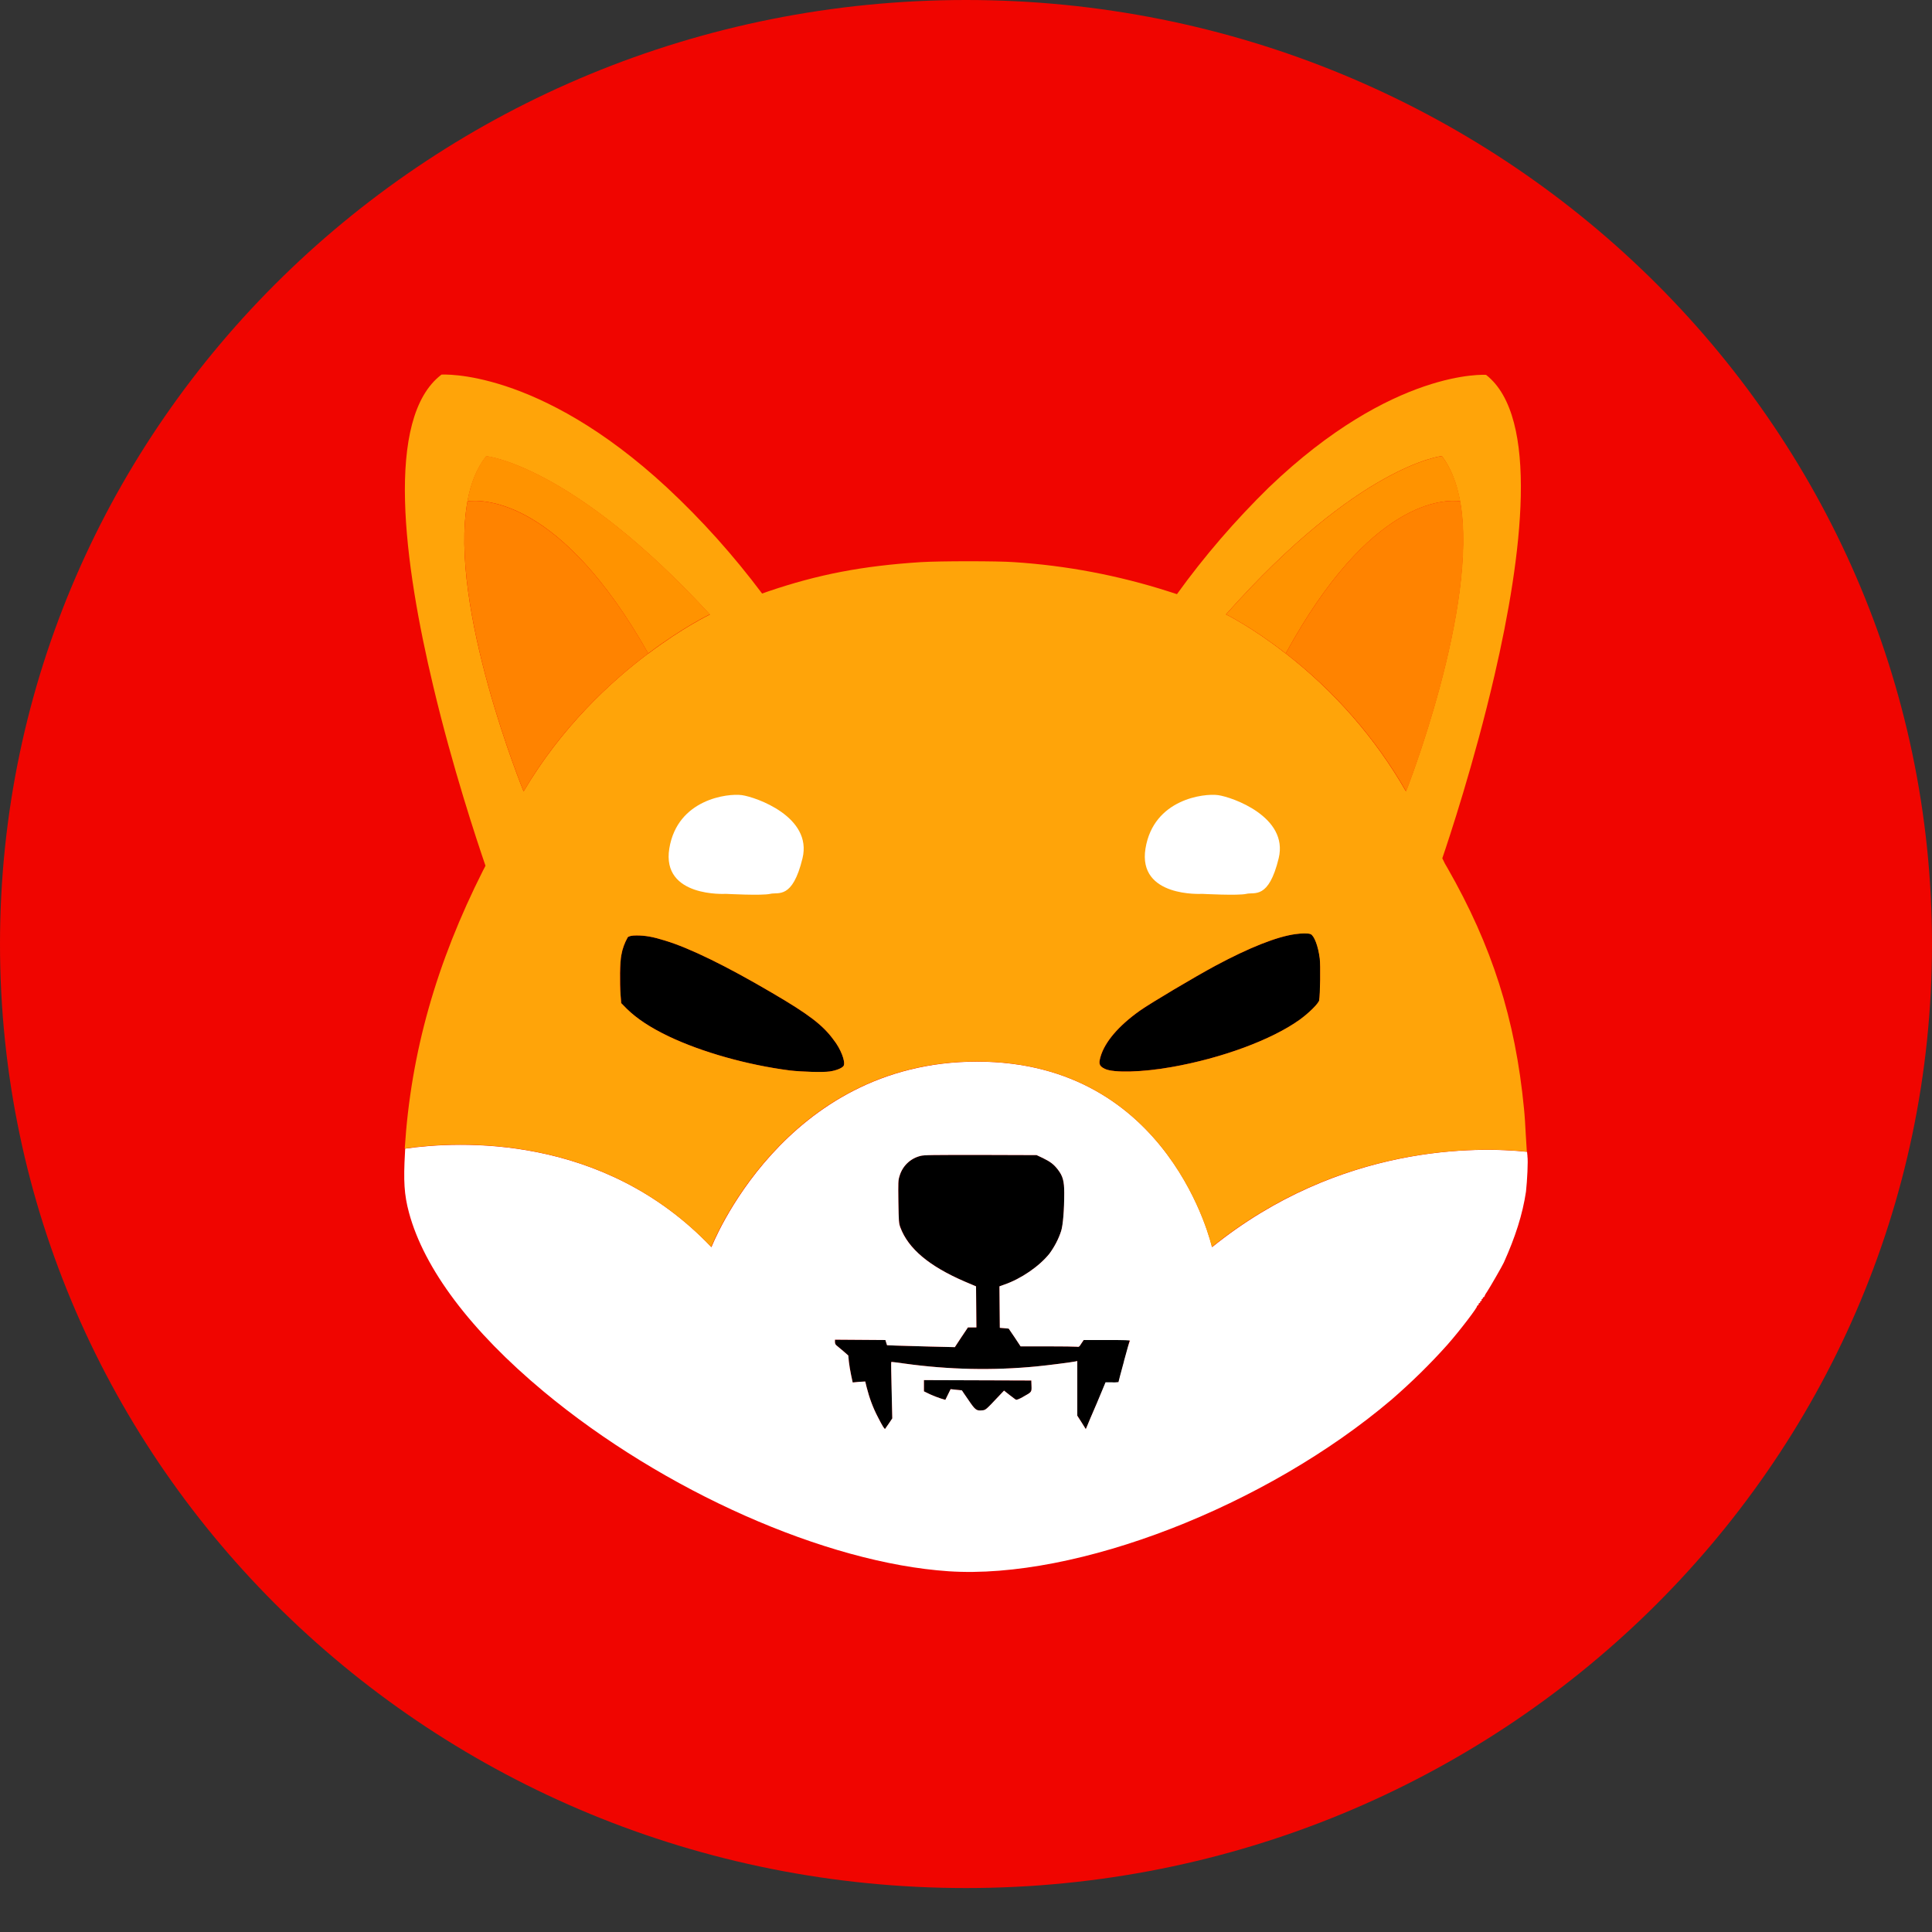 <svg width="32" height="32" viewBox="0 0 32 32" fill="none" xmlns="http://www.w3.org/2000/svg">
<rect x="0" y="0" width="32" height="32" fill="#333333" stroke="none"/>
<g clip-path="url(#clip0_1225_19)">
<path d="M16 31.272C24.837 31.272 32 24.272 32 15.636C32 7.001 24.837 0 16 0C7.163 0 0 7.001 0 15.636C0 24.272 7.163 31.272 16 31.272Z" fill="#F00500"/>
<path d="M16.024 15.641C16.008 15.638 15.992 15.634 15.976 15.631L16.024 15.641Z" fill="#FF8300"/>
<path d="M16.026 15.631C16.01 15.634 15.99 15.638 15.974 15.641L16.026 15.631Z" fill="#FF8300"/>
<path d="M21.852 16.566C21.842 16.618 21.685 16.776 21.527 16.89C21.066 17.22 20.241 17.527 19.402 17.674C18.924 17.759 18.446 17.773 18.302 17.704C18.209 17.658 18.196 17.622 18.229 17.505C18.299 17.26 18.526 16.992 18.881 16.74C19.061 16.612 19.793 16.178 20.134 15.994C20.695 15.694 21.15 15.514 21.457 15.471C21.554 15.458 21.672 15.455 21.708 15.471C21.768 15.494 21.835 15.667 21.861 15.877C21.875 15.988 21.868 16.478 21.851 16.566H21.852Z" fill="black"/>
<path d="M13.977 17.649C13.957 17.688 13.857 17.731 13.743 17.747C13.629 17.764 13.282 17.754 13.084 17.731C12.376 17.639 11.624 17.427 11.076 17.165C10.768 17.018 10.548 16.871 10.383 16.711L10.29 16.616L10.28 16.491C10.264 16.276 10.267 15.936 10.293 15.815C10.31 15.714 10.347 15.616 10.397 15.527C10.415 15.505 10.464 15.494 10.544 15.494C10.691 15.494 10.814 15.517 11.015 15.579C11.426 15.704 12.038 16.004 12.783 16.442C13.398 16.802 13.628 16.979 13.805 17.221C13.926 17.371 14.006 17.583 13.976 17.649L13.977 17.649Z" fill="black"/>
<path d="M18.71 22.199C18.71 22.209 18.67 22.366 18.619 22.552C18.569 22.738 18.529 22.889 18.529 22.895C18.492 22.899 18.459 22.902 18.422 22.899H18.316L18.169 23.239C18.088 23.425 18.015 23.598 18.005 23.625L17.985 23.671L17.915 23.559L17.844 23.448V22.543L17.818 22.549C17.761 22.562 17.356 22.614 17.179 22.631C16.447 22.703 15.712 22.686 14.983 22.585C14.867 22.569 14.766 22.555 14.763 22.559C14.759 22.562 14.763 22.771 14.77 23.029L14.78 23.493L14.723 23.578C14.692 23.624 14.662 23.663 14.662 23.666C14.652 23.676 14.619 23.624 14.542 23.473C14.459 23.316 14.399 23.15 14.355 22.977L14.332 22.882L14.228 22.888L14.124 22.898L14.098 22.777C14.084 22.712 14.067 22.611 14.061 22.555L14.051 22.451L13.964 22.375C13.914 22.332 13.864 22.29 13.854 22.283C13.837 22.27 13.83 22.247 13.83 22.228V22.189L14.248 22.192L14.666 22.195L14.68 22.238L14.693 22.281L14.837 22.287C14.917 22.29 15.171 22.297 15.398 22.303L15.816 22.313L15.923 22.15L16.033 21.986H16.173L16.17 21.646L16.167 21.306L15.983 21.228C15.392 20.973 15.044 20.682 14.914 20.329C14.887 20.257 14.887 20.231 14.88 19.904C14.877 19.58 14.877 19.55 14.9 19.479C14.947 19.315 15.077 19.188 15.245 19.146C15.302 19.129 15.452 19.129 16.241 19.129L17.17 19.132L17.274 19.181C17.397 19.241 17.454 19.283 17.524 19.374C17.604 19.479 17.628 19.561 17.628 19.76C17.628 20.044 17.608 20.29 17.578 20.388C17.534 20.522 17.467 20.649 17.384 20.764C17.216 20.973 16.912 21.182 16.635 21.277L16.555 21.306L16.558 21.649L16.561 21.993L16.634 21.999L16.708 22.006L16.808 22.153L16.905 22.3H17.352C17.6 22.3 17.817 22.303 17.837 22.306C17.87 22.312 17.877 22.309 17.91 22.254L17.95 22.195H18.335C18.622 22.182 18.709 22.188 18.709 22.198L18.71 22.199Z" fill="black"/>
<path d="M16.945 23.137C16.881 23.173 16.838 23.19 16.827 23.183C16.817 23.18 16.771 23.141 16.721 23.105L16.63 23.033L16.537 23.131C16.333 23.347 16.326 23.357 16.266 23.36C16.173 23.37 16.152 23.354 16.039 23.187C15.979 23.102 15.932 23.029 15.932 23.029C15.932 23.029 15.889 23.023 15.839 23.019L15.746 23.009L15.702 23.098L15.658 23.186L15.581 23.163C15.521 23.143 15.461 23.12 15.404 23.094L15.303 23.045V22.859L16.192 22.862L17.082 22.866L17.085 22.953C17.088 23.058 17.091 23.055 16.945 23.137V23.137Z" fill="black"/>
<path d="M25.3 19.149C25.297 19.136 25.297 19.113 25.293 19.078C24.491 18.993 22.202 18.941 20.076 20.657C20.076 20.657 19.391 17.584 16.182 17.584C12.974 17.584 11.784 20.657 11.784 20.657C9.986 18.764 7.58 18.901 6.711 19.025C6.711 19.045 6.708 19.068 6.708 19.088C6.681 19.562 6.694 19.787 6.774 20.085C7.025 21.016 7.797 22.043 9.007 23.05C10.989 24.698 13.676 25.888 15.711 26.025C17.833 26.166 20.965 24.952 23.05 23.181C23.378 22.896 23.685 22.596 23.972 22.275C24.18 22.04 24.487 21.635 24.463 21.635C24.457 21.635 24.463 21.628 24.477 21.622C24.487 21.615 24.497 21.605 24.49 21.599C24.487 21.596 24.493 21.586 24.503 21.583C24.514 21.579 24.52 21.573 24.517 21.566C24.514 21.56 24.517 21.553 24.53 21.55C24.54 21.547 24.544 21.537 24.54 21.53C24.537 21.524 24.54 21.517 24.547 21.517C24.554 21.517 24.56 21.507 24.56 21.501C24.56 21.494 24.567 21.485 24.573 21.485C24.58 21.485 24.587 21.478 24.587 21.471C24.597 21.445 24.613 21.419 24.63 21.396C24.68 21.32 24.881 20.971 24.908 20.912C25.098 20.49 25.219 20.114 25.275 19.738C25.295 19.558 25.312 19.228 25.299 19.15L25.3 19.149ZM16.945 23.137C16.881 23.173 16.837 23.19 16.827 23.183C16.817 23.18 16.77 23.141 16.721 23.105L16.63 23.033L16.537 23.131C16.333 23.347 16.326 23.357 16.266 23.36C16.173 23.37 16.152 23.354 16.039 23.186C15.979 23.102 15.932 23.029 15.932 23.029C15.932 23.029 15.889 23.023 15.838 23.019L15.745 23.009L15.702 23.097L15.658 23.186L15.581 23.163C15.521 23.143 15.461 23.12 15.404 23.094L15.303 23.045V22.859L16.192 22.862L17.082 22.865L17.085 22.953C17.088 23.058 17.092 23.055 16.945 23.136V23.137ZM18.616 22.549C18.565 22.735 18.525 22.886 18.525 22.892C18.488 22.895 18.454 22.899 18.418 22.895H18.311L18.168 23.239C18.087 23.425 18.014 23.598 18.004 23.625L17.984 23.671L17.914 23.559L17.843 23.448V22.543L17.817 22.549C17.759 22.562 17.355 22.614 17.178 22.631C16.446 22.703 15.711 22.686 14.982 22.585C14.866 22.569 14.765 22.555 14.762 22.559C14.758 22.562 14.762 22.771 14.768 23.029L14.779 23.493L14.722 23.578C14.691 23.624 14.661 23.663 14.661 23.666C14.651 23.676 14.618 23.624 14.541 23.473C14.458 23.316 14.398 23.15 14.354 22.977L14.331 22.882L14.227 22.888L14.123 22.898L14.097 22.777C14.083 22.712 14.066 22.611 14.06 22.555L14.05 22.451L13.963 22.375C13.912 22.332 13.862 22.29 13.853 22.283C13.836 22.27 13.829 22.247 13.829 22.228V22.189L14.248 22.192L14.665 22.195L14.678 22.238L14.692 22.281L14.836 22.287C14.916 22.29 15.17 22.297 15.397 22.303L15.815 22.313L15.922 22.15L16.032 21.986H16.172L16.169 21.646L16.166 21.306L15.982 21.228C15.39 20.973 15.043 20.682 14.912 20.329C14.886 20.257 14.886 20.231 14.88 19.904C14.876 19.58 14.876 19.55 14.899 19.479C14.946 19.315 15.076 19.188 15.244 19.146C15.301 19.129 15.451 19.129 16.239 19.129L17.169 19.132L17.273 19.181C17.396 19.241 17.453 19.283 17.523 19.374C17.603 19.479 17.627 19.561 17.627 19.76C17.627 20.045 17.606 20.29 17.576 20.388C17.533 20.522 17.466 20.649 17.382 20.764C17.215 20.973 16.911 21.182 16.634 21.277L16.554 21.306L16.557 21.65L16.56 21.993L16.633 21.999L16.707 22.006L16.807 22.153L16.904 22.3H17.352C17.599 22.3 17.816 22.303 17.836 22.306C17.869 22.312 17.876 22.309 17.909 22.254L17.949 22.195H18.334C18.631 22.195 18.718 22.198 18.718 22.208C18.708 22.205 18.665 22.365 18.615 22.548L18.616 22.549Z" fill="white"/>
<path d="M25.273 18.816C25.266 18.668 25.253 18.462 25.242 18.361C25.099 16.877 24.711 15.664 23.976 14.379C23.945 14.33 23.919 14.281 23.902 14.242C23.896 14.232 23.892 14.223 23.889 14.216C23.993 13.911 24.417 12.64 24.754 11.185C25.212 9.21 25.503 6.902 24.614 6.209C24.614 6.209 23.077 6.098 21.018 8.072C20.46 8.618 19.949 9.21 19.494 9.841L19.351 9.795C18.522 9.53 17.663 9.367 16.797 9.311C16.536 9.291 15.564 9.291 15.247 9.311C14.287 9.373 13.552 9.513 12.716 9.798C12.683 9.811 12.652 9.821 12.623 9.831C12.152 9.203 11.627 8.615 11.048 8.076C8.906 6.091 7.312 6.205 7.312 6.205C6.369 6.921 6.69 9.334 7.178 11.374C7.499 12.724 7.894 13.91 8.041 14.339C8.031 14.362 8.017 14.388 8.004 14.411C7.225 15.954 6.804 17.441 6.704 19.023C7.576 18.899 9.979 18.759 11.78 20.655C11.78 20.655 12.97 17.582 16.179 17.582C19.387 17.582 20.072 20.655 20.072 20.655C22.198 18.938 24.487 18.994 25.289 19.075C25.286 19.01 25.279 18.912 25.273 18.814V18.816ZM8.672 13.108C8.672 13.108 7.422 10.051 7.743 8.305C7.796 8.011 7.897 7.753 8.054 7.557C8.054 7.557 9.471 7.694 11.758 10.179C11.758 10.179 11.323 10.385 10.742 10.823C10.742 10.823 10.738 10.826 10.735 10.826C10.103 11.3 9.295 12.052 8.673 13.108H8.672ZM13.976 17.649C13.956 17.688 13.856 17.73 13.742 17.747C13.628 17.763 13.281 17.753 13.083 17.73C12.375 17.639 11.623 17.426 11.074 17.165C10.767 17.017 10.546 16.87 10.383 16.71L10.289 16.615L10.279 16.491C10.263 16.275 10.266 15.935 10.292 15.814C10.309 15.713 10.346 15.615 10.396 15.526C10.414 15.505 10.463 15.494 10.543 15.494C10.69 15.494 10.813 15.516 11.015 15.579C11.426 15.703 12.037 16.004 12.783 16.442C13.398 16.801 13.628 16.978 13.805 17.22C13.925 17.37 14.005 17.583 13.975 17.648L13.976 17.649ZM21.85 16.567C21.84 16.619 21.683 16.776 21.526 16.89C21.064 17.221 20.239 17.528 19.4 17.675C18.922 17.76 18.444 17.773 18.3 17.704C18.207 17.659 18.193 17.623 18.227 17.505C18.297 17.26 18.524 16.992 18.879 16.74C19.059 16.613 19.791 16.178 20.132 15.995C20.694 15.694 21.147 15.514 21.455 15.472C21.552 15.458 21.669 15.455 21.706 15.472C21.765 15.494 21.833 15.668 21.859 15.877C21.873 15.988 21.866 16.479 21.849 16.567H21.85ZM21.295 10.823L21.288 10.819C20.727 10.381 20.306 10.176 20.306 10.176C22.515 7.691 23.882 7.554 23.882 7.554C24.032 7.753 24.129 8.008 24.183 8.302C24.494 10.048 23.287 13.108 23.287 13.108C22.782 12.228 22.104 11.451 21.295 10.823Z" fill="#FFA409"/>
<path d="M24.187 8.302C23.926 8.27 22.693 8.263 21.296 10.823L21.29 10.819C20.728 10.381 20.307 10.176 20.307 10.176C22.516 7.691 23.883 7.554 23.883 7.554C24.037 7.753 24.134 8.009 24.187 8.303V8.302Z" fill="#FF9300"/>
<path d="M23.291 13.108C22.783 12.225 22.108 11.451 21.296 10.823C22.693 8.263 23.923 8.27 24.187 8.302C24.498 10.051 23.291 13.108 23.291 13.108Z" fill="#FF8300"/>
<path d="M11.758 10.175C11.758 10.175 11.324 10.381 10.742 10.819C10.742 10.819 10.739 10.822 10.736 10.822C9.288 8.259 8.015 8.269 7.741 8.302C7.794 8.008 7.894 7.749 8.052 7.553C8.055 7.553 9.472 7.69 11.758 10.175V10.175Z" fill="#FF9300"/>
<path d="M10.738 10.823C10.104 11.3 9.294 12.049 8.673 13.108C8.673 13.108 7.423 10.051 7.743 8.302C8.014 8.27 9.291 8.263 10.738 10.823Z" fill="#FF8300"/>
<path d="M19.909 14.805C19.909 14.805 18.84 14.87 18.973 14.053C19.107 13.235 19.942 13.137 20.177 13.17C20.411 13.203 21.346 13.53 21.179 14.216C21.012 14.903 20.778 14.772 20.644 14.805C20.51 14.837 19.909 14.805 19.909 14.805Z" fill="white"/>
<path d="M12.022 14.805C12.022 14.805 10.953 14.87 11.086 14.053C11.22 13.235 12.055 13.137 12.289 13.17C12.523 13.203 13.459 13.53 13.292 14.216C13.125 14.903 12.891 14.772 12.757 14.805C12.623 14.837 12.022 14.805 12.022 14.805Z" fill="white"/>
</g>
<defs>
<clipPath id="clip0_1225_19">
<rect width="32" height="31.273" fill="white"/>
</clipPath>
</defs>
</svg>
